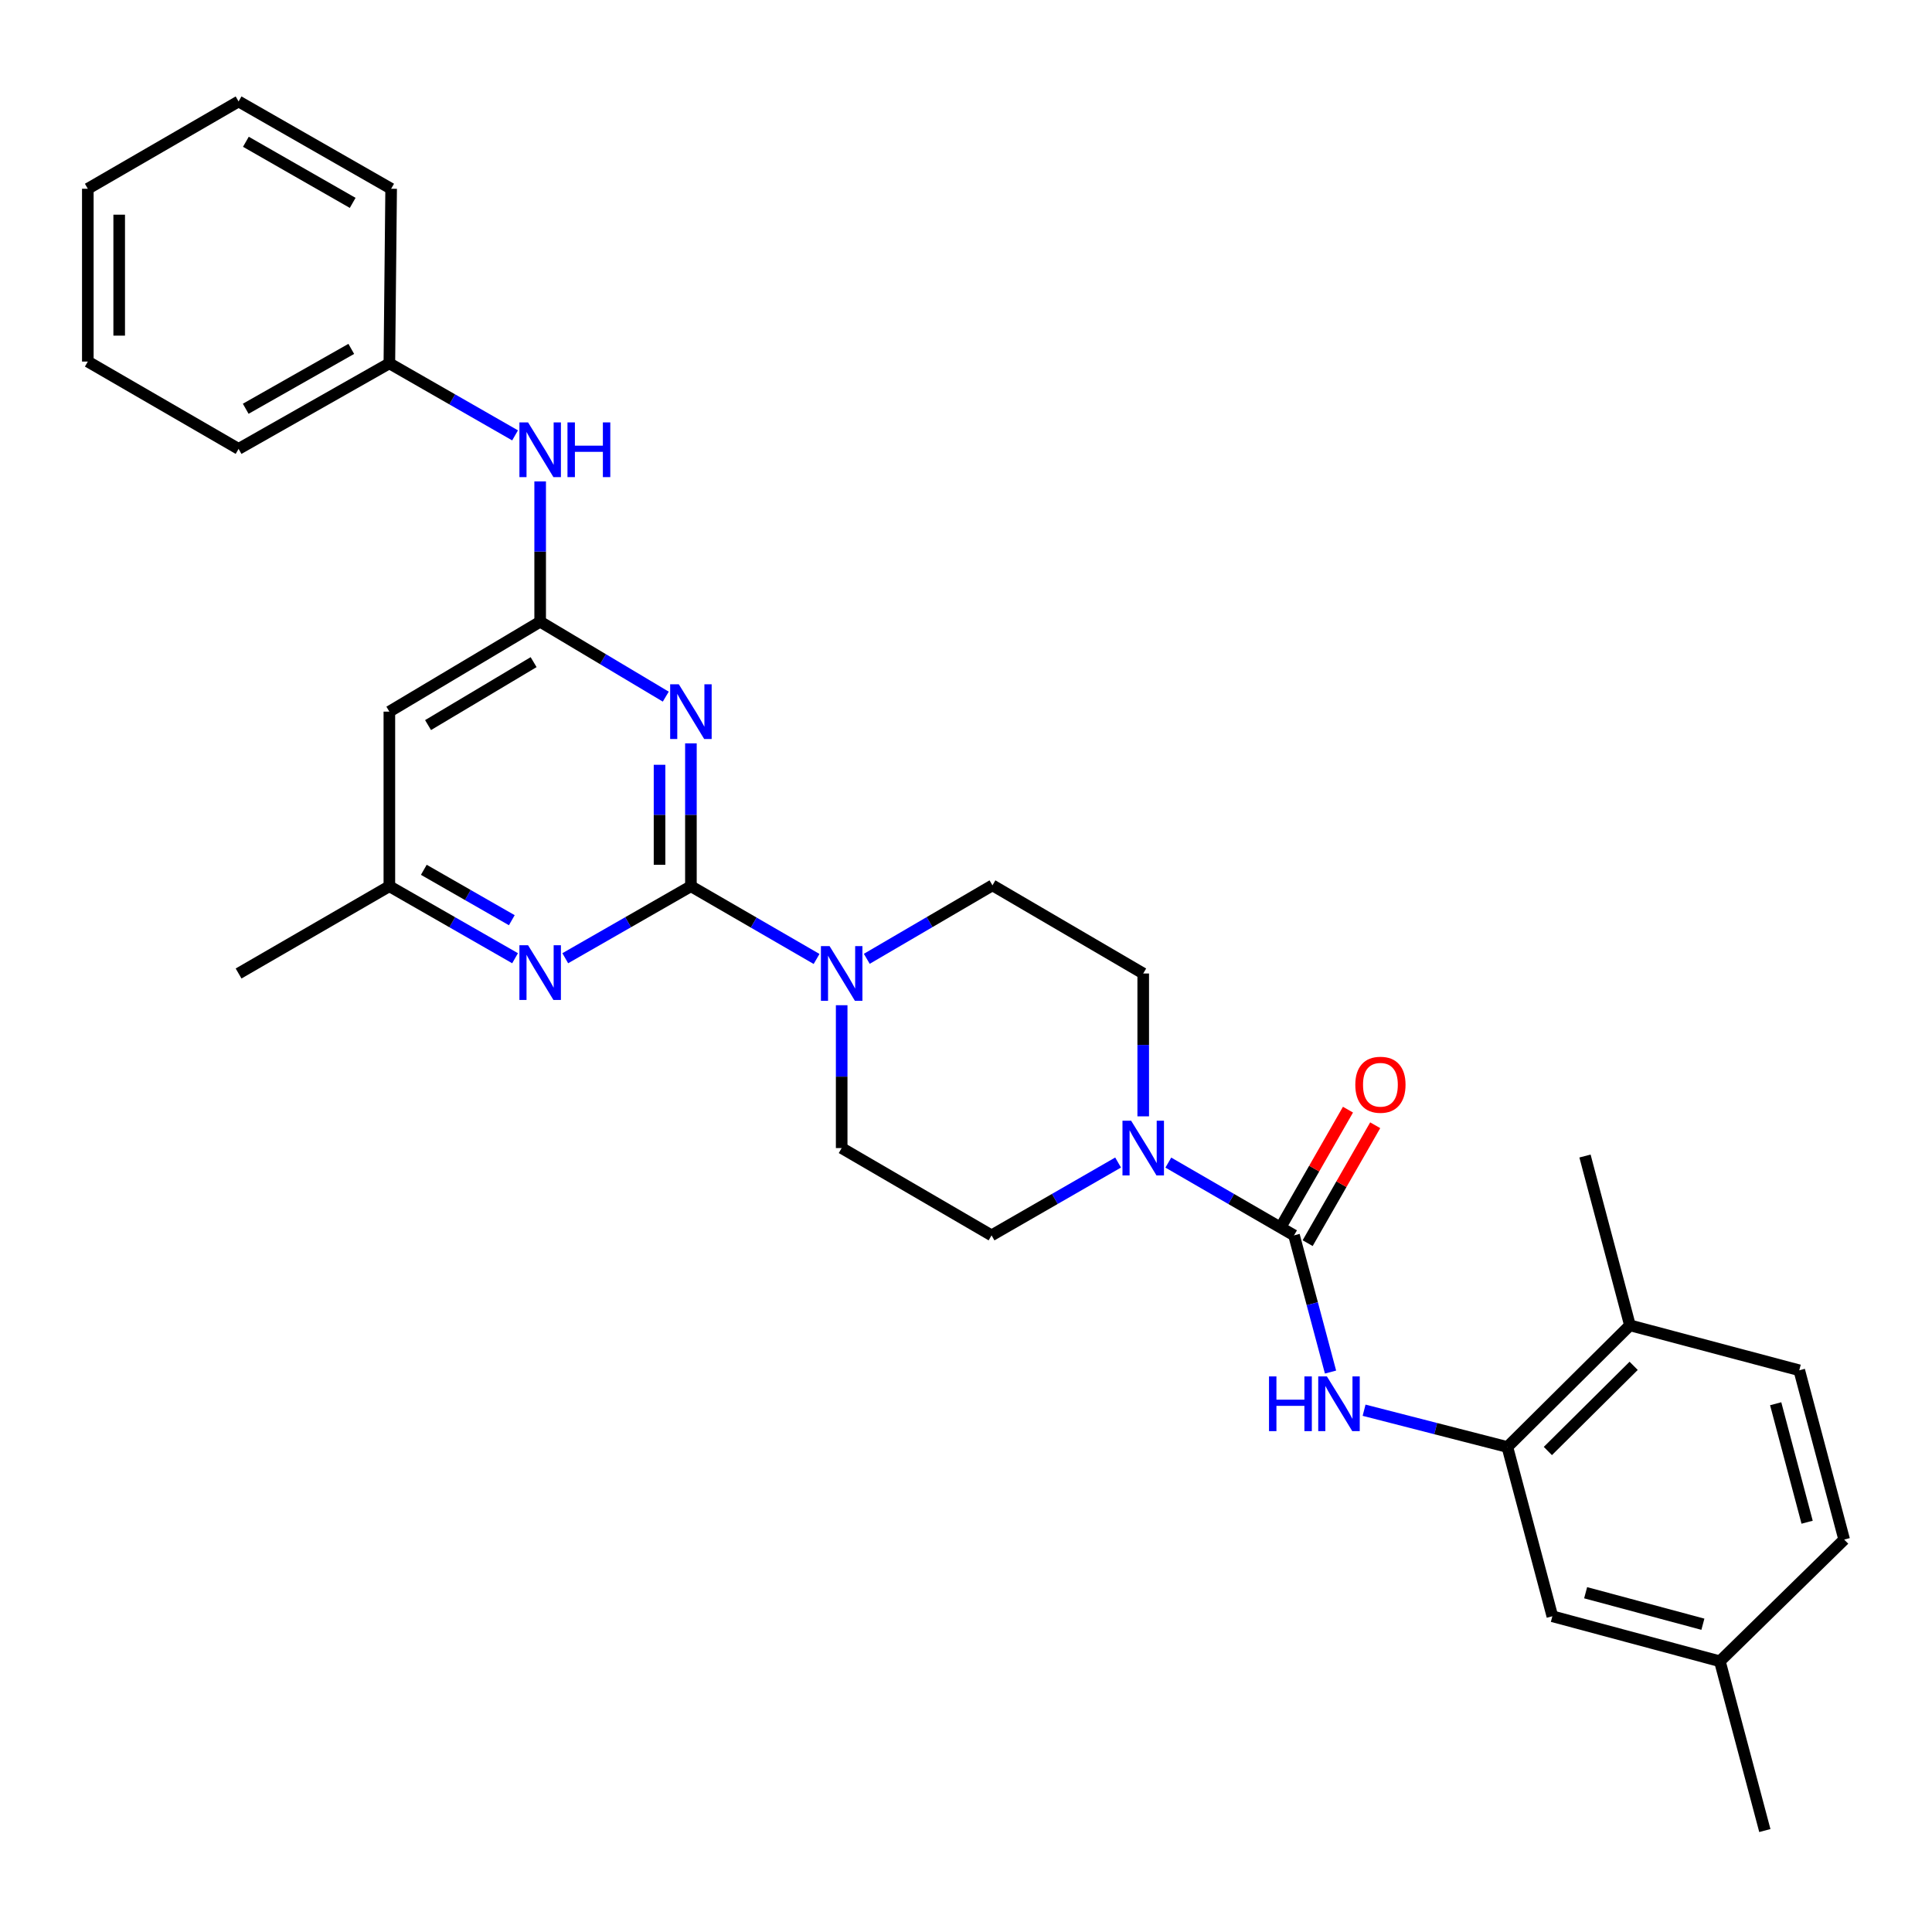 <?xml version='1.0' encoding='iso-8859-1'?>
<svg version='1.1' baseProfile='full'
              xmlns='http://www.w3.org/2000/svg'
                      xmlns:rdkit='http://www.rdkit.org/xml'
                      xmlns:xlink='http://www.w3.org/1999/xlink'
                  xml:space='preserve'
width='1000px' height='1000px' viewBox='0 0 1000 1000'>
<!-- END OF HEADER -->
<rect style='opacity:1.0;fill:#FFFFFF;stroke:none' width='1000' height='1000' x='0' y='0'> </rect>
<path class='bond-0' d='M 357.615,458.709 L 357.615,421.735' style='fill:none;fill-rule:evenodd;stroke:#000000;stroke-width:6px;stroke-linecap:butt;stroke-linejoin:miter;stroke-opacity:1' />
<path class='bond-0' d='M 357.615,421.735 L 357.615,384.76' style='fill:none;fill-rule:evenodd;stroke:#0000FF;stroke-width:6px;stroke-linecap:butt;stroke-linejoin:miter;stroke-opacity:1' />
<path class='bond-0' d='M 341.376,447.617 L 341.376,421.735' style='fill:none;fill-rule:evenodd;stroke:#000000;stroke-width:6px;stroke-linecap:butt;stroke-linejoin:miter;stroke-opacity:1' />
<path class='bond-0' d='M 341.376,421.735 L 341.376,395.853' style='fill:none;fill-rule:evenodd;stroke:#0000FF;stroke-width:6px;stroke-linecap:butt;stroke-linejoin:miter;stroke-opacity:1' />
<path class='bond-3' d='M 357.615,458.709 L 390.135,477.533' style='fill:none;fill-rule:evenodd;stroke:#000000;stroke-width:6px;stroke-linecap:butt;stroke-linejoin:miter;stroke-opacity:1' />
<path class='bond-3' d='M 390.135,477.533 L 422.656,496.358' style='fill:none;fill-rule:evenodd;stroke:#0000FF;stroke-width:6px;stroke-linecap:butt;stroke-linejoin:miter;stroke-opacity:1' />
<path class='bond-5' d='M 357.615,458.709 L 325.095,477.343' style='fill:none;fill-rule:evenodd;stroke:#000000;stroke-width:6px;stroke-linecap:butt;stroke-linejoin:miter;stroke-opacity:1' />
<path class='bond-5' d='M 325.095,477.343 L 292.576,495.977' style='fill:none;fill-rule:evenodd;stroke:#0000FF;stroke-width:6px;stroke-linecap:butt;stroke-linejoin:miter;stroke-opacity:1' />
<path class='bond-2' d='M 344.603,360.578 L 312.096,341.184' style='fill:none;fill-rule:evenodd;stroke:#0000FF;stroke-width:6px;stroke-linecap:butt;stroke-linejoin:miter;stroke-opacity:1' />
<path class='bond-2' d='M 312.096,341.184 L 279.588,321.79' style='fill:none;fill-rule:evenodd;stroke:#000000;stroke-width:6px;stroke-linecap:butt;stroke-linejoin:miter;stroke-opacity:1' />
<path class='bond-1' d='M 669.793,639.417 L 637.259,620.588' style='fill:none;fill-rule:evenodd;stroke:#000000;stroke-width:6px;stroke-linecap:butt;stroke-linejoin:miter;stroke-opacity:1' />
<path class='bond-1' d='M 637.259,620.588 L 604.725,601.759' style='fill:none;fill-rule:evenodd;stroke:#0000FF;stroke-width:6px;stroke-linecap:butt;stroke-linejoin:miter;stroke-opacity:1' />
<path class='bond-6' d='M 669.793,639.417 L 679.235,674.797' style='fill:none;fill-rule:evenodd;stroke:#000000;stroke-width:6px;stroke-linecap:butt;stroke-linejoin:miter;stroke-opacity:1' />
<path class='bond-6' d='M 679.235,674.797 L 688.678,710.176' style='fill:none;fill-rule:evenodd;stroke:#0000FF;stroke-width:6px;stroke-linecap:butt;stroke-linejoin:miter;stroke-opacity:1' />
<path class='bond-11' d='M 676.838,643.454 L 694.32,612.94' style='fill:none;fill-rule:evenodd;stroke:#000000;stroke-width:6px;stroke-linecap:butt;stroke-linejoin:miter;stroke-opacity:1' />
<path class='bond-11' d='M 694.32,612.94 L 711.803,582.427' style='fill:none;fill-rule:evenodd;stroke:#FF0000;stroke-width:6px;stroke-linecap:butt;stroke-linejoin:miter;stroke-opacity:1' />
<path class='bond-11' d='M 662.748,635.381 L 680.23,604.867' style='fill:none;fill-rule:evenodd;stroke:#000000;stroke-width:6px;stroke-linecap:butt;stroke-linejoin:miter;stroke-opacity:1' />
<path class='bond-11' d='M 680.23,604.867 L 697.713,574.354' style='fill:none;fill-rule:evenodd;stroke:#FF0000;stroke-width:6px;stroke-linecap:butt;stroke-linejoin:miter;stroke-opacity:1' />
<path class='bond-9' d='M 279.588,321.79 L 279.588,285.485' style='fill:none;fill-rule:evenodd;stroke:#000000;stroke-width:6px;stroke-linecap:butt;stroke-linejoin:miter;stroke-opacity:1' />
<path class='bond-9' d='M 279.588,285.485 L 279.588,249.179' style='fill:none;fill-rule:evenodd;stroke:#0000FF;stroke-width:6px;stroke-linecap:butt;stroke-linejoin:miter;stroke-opacity:1' />
<path class='bond-30' d='M 279.588,321.79 L 201.535,368.341' style='fill:none;fill-rule:evenodd;stroke:#000000;stroke-width:6px;stroke-linecap:butt;stroke-linejoin:miter;stroke-opacity:1' />
<path class='bond-30' d='M 276.198,342.72 L 221.56,375.305' style='fill:none;fill-rule:evenodd;stroke:#000000;stroke-width:6px;stroke-linecap:butt;stroke-linejoin:miter;stroke-opacity:1' />
<path class='bond-12' d='M 448.65,496.278 L 481.172,477.264' style='fill:none;fill-rule:evenodd;stroke:#0000FF;stroke-width:6px;stroke-linecap:butt;stroke-linejoin:miter;stroke-opacity:1' />
<path class='bond-12' d='M 481.172,477.264 L 513.695,458.249' style='fill:none;fill-rule:evenodd;stroke:#000000;stroke-width:6px;stroke-linecap:butt;stroke-linejoin:miter;stroke-opacity:1' />
<path class='bond-13' d='M 435.65,520.298 L 435.65,557.268' style='fill:none;fill-rule:evenodd;stroke:#0000FF;stroke-width:6px;stroke-linecap:butt;stroke-linejoin:miter;stroke-opacity:1' />
<path class='bond-13' d='M 435.65,557.268 L 435.65,594.238' style='fill:none;fill-rule:evenodd;stroke:#000000;stroke-width:6px;stroke-linecap:butt;stroke-linejoin:miter;stroke-opacity:1' />
<path class='bond-4' d='M 578.726,601.722 L 545.976,620.57' style='fill:none;fill-rule:evenodd;stroke:#0000FF;stroke-width:6px;stroke-linecap:butt;stroke-linejoin:miter;stroke-opacity:1' />
<path class='bond-4' d='M 545.976,620.57 L 513.225,639.417' style='fill:none;fill-rule:evenodd;stroke:#000000;stroke-width:6px;stroke-linecap:butt;stroke-linejoin:miter;stroke-opacity:1' />
<path class='bond-31' d='M 591.73,577.819 L 591.73,540.849' style='fill:none;fill-rule:evenodd;stroke:#0000FF;stroke-width:6px;stroke-linecap:butt;stroke-linejoin:miter;stroke-opacity:1' />
<path class='bond-31' d='M 591.73,540.849 L 591.73,503.879' style='fill:none;fill-rule:evenodd;stroke:#000000;stroke-width:6px;stroke-linecap:butt;stroke-linejoin:miter;stroke-opacity:1' />
<path class='bond-10' d='M 266.599,495.979 L 234.067,477.344' style='fill:none;fill-rule:evenodd;stroke:#0000FF;stroke-width:6px;stroke-linecap:butt;stroke-linejoin:miter;stroke-opacity:1' />
<path class='bond-10' d='M 234.067,477.344 L 201.535,458.709' style='fill:none;fill-rule:evenodd;stroke:#000000;stroke-width:6px;stroke-linecap:butt;stroke-linejoin:miter;stroke-opacity:1' />
<path class='bond-10' d='M 264.911,476.298 L 242.138,463.253' style='fill:none;fill-rule:evenodd;stroke:#0000FF;stroke-width:6px;stroke-linecap:butt;stroke-linejoin:miter;stroke-opacity:1' />
<path class='bond-10' d='M 242.138,463.253 L 219.366,450.209' style='fill:none;fill-rule:evenodd;stroke:#000000;stroke-width:6px;stroke-linecap:butt;stroke-linejoin:miter;stroke-opacity:1' />
<path class='bond-7' d='M 706.048,729.926 L 743.132,739.445' style='fill:none;fill-rule:evenodd;stroke:#0000FF;stroke-width:6px;stroke-linecap:butt;stroke-linejoin:miter;stroke-opacity:1' />
<path class='bond-7' d='M 743.132,739.445 L 780.215,748.965' style='fill:none;fill-rule:evenodd;stroke:#000000;stroke-width:6px;stroke-linecap:butt;stroke-linejoin:miter;stroke-opacity:1' />
<path class='bond-16' d='M 780.215,748.965 L 843.654,685.986' style='fill:none;fill-rule:evenodd;stroke:#000000;stroke-width:6px;stroke-linecap:butt;stroke-linejoin:miter;stroke-opacity:1' />
<path class='bond-16' d='M 801.171,751.042 L 845.579,706.957' style='fill:none;fill-rule:evenodd;stroke:#000000;stroke-width:6px;stroke-linecap:butt;stroke-linejoin:miter;stroke-opacity:1' />
<path class='bond-17' d='M 780.215,748.965 L 803.499,836.581' style='fill:none;fill-rule:evenodd;stroke:#000000;stroke-width:6px;stroke-linecap:butt;stroke-linejoin:miter;stroke-opacity:1' />
<path class='bond-8' d='M 201.535,368.341 L 201.535,458.709' style='fill:none;fill-rule:evenodd;stroke:#000000;stroke-width:6px;stroke-linecap:butt;stroke-linejoin:miter;stroke-opacity:1' />
<path class='bond-20' d='M 266.599,225.351 L 234.067,206.708' style='fill:none;fill-rule:evenodd;stroke:#0000FF;stroke-width:6px;stroke-linecap:butt;stroke-linejoin:miter;stroke-opacity:1' />
<path class='bond-20' d='M 234.067,206.708 L 201.535,188.066' style='fill:none;fill-rule:evenodd;stroke:#000000;stroke-width:6px;stroke-linecap:butt;stroke-linejoin:miter;stroke-opacity:1' />
<path class='bond-22' d='M 201.535,458.709 L 123.49,503.879' style='fill:none;fill-rule:evenodd;stroke:#000000;stroke-width:6px;stroke-linecap:butt;stroke-linejoin:miter;stroke-opacity:1' />
<path class='bond-15' d='M 513.695,458.249 L 591.73,503.879' style='fill:none;fill-rule:evenodd;stroke:#000000;stroke-width:6px;stroke-linecap:butt;stroke-linejoin:miter;stroke-opacity:1' />
<path class='bond-14' d='M 435.65,594.238 L 513.225,639.417' style='fill:none;fill-rule:evenodd;stroke:#000000;stroke-width:6px;stroke-linecap:butt;stroke-linejoin:miter;stroke-opacity:1' />
<path class='bond-18' d='M 843.654,685.986 L 931.297,709.261' style='fill:none;fill-rule:evenodd;stroke:#000000;stroke-width:6px;stroke-linecap:butt;stroke-linejoin:miter;stroke-opacity:1' />
<path class='bond-23' d='M 843.654,685.986 L 820.388,598.352' style='fill:none;fill-rule:evenodd;stroke:#000000;stroke-width:6px;stroke-linecap:butt;stroke-linejoin:miter;stroke-opacity:1' />
<path class='bond-19' d='M 803.499,836.581 L 890.205,859.874' style='fill:none;fill-rule:evenodd;stroke:#000000;stroke-width:6px;stroke-linecap:butt;stroke-linejoin:miter;stroke-opacity:1' />
<path class='bond-19' d='M 820.718,824.393 L 881.412,840.698' style='fill:none;fill-rule:evenodd;stroke:#000000;stroke-width:6px;stroke-linecap:butt;stroke-linejoin:miter;stroke-opacity:1' />
<path class='bond-33' d='M 931.297,709.261 L 954.545,796.878' style='fill:none;fill-rule:evenodd;stroke:#000000;stroke-width:6px;stroke-linecap:butt;stroke-linejoin:miter;stroke-opacity:1' />
<path class='bond-33' d='M 919.089,726.569 L 935.363,787.9' style='fill:none;fill-rule:evenodd;stroke:#000000;stroke-width:6px;stroke-linecap:butt;stroke-linejoin:miter;stroke-opacity:1' />
<path class='bond-21' d='M 890.205,859.874 L 954.545,796.878' style='fill:none;fill-rule:evenodd;stroke:#000000;stroke-width:6px;stroke-linecap:butt;stroke-linejoin:miter;stroke-opacity:1' />
<path class='bond-24' d='M 890.205,859.874 L 913.48,947.491' style='fill:none;fill-rule:evenodd;stroke:#000000;stroke-width:6px;stroke-linecap:butt;stroke-linejoin:miter;stroke-opacity:1' />
<path class='bond-25' d='M 201.535,188.066 L 123.49,232.343' style='fill:none;fill-rule:evenodd;stroke:#000000;stroke-width:6px;stroke-linecap:butt;stroke-linejoin:miter;stroke-opacity:1' />
<path class='bond-25' d='M 181.815,180.583 L 127.184,211.577' style='fill:none;fill-rule:evenodd;stroke:#000000;stroke-width:6px;stroke-linecap:butt;stroke-linejoin:miter;stroke-opacity:1' />
<path class='bond-26' d='M 201.535,188.066 L 202.455,97.698' style='fill:none;fill-rule:evenodd;stroke:#000000;stroke-width:6px;stroke-linecap:butt;stroke-linejoin:miter;stroke-opacity:1' />
<path class='bond-28' d='M 123.49,232.343 L 45.455,187.145' style='fill:none;fill-rule:evenodd;stroke:#000000;stroke-width:6px;stroke-linecap:butt;stroke-linejoin:miter;stroke-opacity:1' />
<path class='bond-27' d='M 202.455,97.698 L 123.49,52.509' style='fill:none;fill-rule:evenodd;stroke:#000000;stroke-width:6px;stroke-linecap:butt;stroke-linejoin:miter;stroke-opacity:1' />
<path class='bond-27' d='M 182.545,105.013 L 127.269,73.382' style='fill:none;fill-rule:evenodd;stroke:#000000;stroke-width:6px;stroke-linecap:butt;stroke-linejoin:miter;stroke-opacity:1' />
<path class='bond-29' d='M 123.49,52.509 L 45.455,97.698' style='fill:none;fill-rule:evenodd;stroke:#000000;stroke-width:6px;stroke-linecap:butt;stroke-linejoin:miter;stroke-opacity:1' />
<path class='bond-32' d='M 45.455,187.145 L 45.455,97.698' style='fill:none;fill-rule:evenodd;stroke:#000000;stroke-width:6px;stroke-linecap:butt;stroke-linejoin:miter;stroke-opacity:1' />
<path class='bond-32' d='M 61.693,173.728 L 61.693,111.115' style='fill:none;fill-rule:evenodd;stroke:#000000;stroke-width:6px;stroke-linecap:butt;stroke-linejoin:miter;stroke-opacity:1' />
<path  class='atom-1' d='M 351.355 354.181
L 360.635 369.181
Q 361.555 370.661, 363.035 373.341
Q 364.515 376.021, 364.595 376.181
L 364.595 354.181
L 368.355 354.181
L 368.355 382.501
L 364.475 382.501
L 354.515 366.101
Q 353.355 364.181, 352.115 361.981
Q 350.915 359.781, 350.555 359.101
L 350.555 382.501
L 346.875 382.501
L 346.875 354.181
L 351.355 354.181
' fill='#0000FF'/>
<path  class='atom-4' d='M 429.39 489.719
L 438.67 504.719
Q 439.59 506.199, 441.07 508.879
Q 442.55 511.559, 442.63 511.719
L 442.63 489.719
L 446.39 489.719
L 446.39 518.039
L 442.51 518.039
L 432.55 501.639
Q 431.39 499.719, 430.15 497.519
Q 428.95 495.319, 428.59 494.639
L 428.59 518.039
L 424.91 518.039
L 424.91 489.719
L 429.39 489.719
' fill='#0000FF'/>
<path  class='atom-5' d='M 585.47 580.078
L 594.75 595.078
Q 595.67 596.558, 597.15 599.238
Q 598.63 601.918, 598.71 602.078
L 598.71 580.078
L 602.47 580.078
L 602.47 608.398
L 598.59 608.398
L 588.63 591.998
Q 587.47 590.078, 586.23 587.878
Q 585.03 585.678, 584.67 584.998
L 584.67 608.398
L 580.99 608.398
L 580.99 580.078
L 585.47 580.078
' fill='#0000FF'/>
<path  class='atom-6' d='M 273.328 489.259
L 282.608 504.259
Q 283.528 505.739, 285.008 508.419
Q 286.488 511.099, 286.568 511.259
L 286.568 489.259
L 290.328 489.259
L 290.328 517.579
L 286.448 517.579
L 276.488 501.179
Q 275.328 499.259, 274.088 497.059
Q 272.888 494.859, 272.528 494.179
L 272.528 517.579
L 268.848 517.579
L 268.848 489.259
L 273.328 489.259
' fill='#0000FF'/>
<path  class='atom-7' d='M 656.839 712.432
L 660.679 712.432
L 660.679 724.472
L 675.159 724.472
L 675.159 712.432
L 678.999 712.432
L 678.999 740.752
L 675.159 740.752
L 675.159 727.672
L 660.679 727.672
L 660.679 740.752
L 656.839 740.752
L 656.839 712.432
' fill='#0000FF'/>
<path  class='atom-7' d='M 686.799 712.432
L 696.079 727.432
Q 696.999 728.912, 698.479 731.592
Q 699.959 734.272, 700.039 734.432
L 700.039 712.432
L 703.799 712.432
L 703.799 740.752
L 699.919 740.752
L 689.959 724.352
Q 688.799 722.432, 687.559 720.232
Q 686.359 718.032, 685.999 717.352
L 685.999 740.752
L 682.319 740.752
L 682.319 712.432
L 686.799 712.432
' fill='#0000FF'/>
<path  class='atom-10' d='M 273.328 218.634
L 282.608 233.634
Q 283.528 235.114, 285.008 237.794
Q 286.488 240.474, 286.568 240.634
L 286.568 218.634
L 290.328 218.634
L 290.328 246.954
L 286.448 246.954
L 276.488 230.554
Q 275.328 228.634, 274.088 226.434
Q 272.888 224.234, 272.528 223.554
L 272.528 246.954
L 268.848 246.954
L 268.848 218.634
L 273.328 218.634
' fill='#0000FF'/>
<path  class='atom-10' d='M 293.728 218.634
L 297.568 218.634
L 297.568 230.674
L 312.048 230.674
L 312.048 218.634
L 315.888 218.634
L 315.888 246.954
L 312.048 246.954
L 312.048 233.874
L 297.568 233.874
L 297.568 246.954
L 293.728 246.954
L 293.728 218.634
' fill='#0000FF'/>
<path  class='atom-12' d='M 701.503 561.462
Q 701.503 554.662, 704.863 550.862
Q 708.223 547.062, 714.503 547.062
Q 720.783 547.062, 724.143 550.862
Q 727.503 554.662, 727.503 561.462
Q 727.503 568.342, 724.103 572.262
Q 720.703 576.142, 714.503 576.142
Q 708.263 576.142, 704.863 572.262
Q 701.503 568.382, 701.503 561.462
M 714.503 572.942
Q 718.823 572.942, 721.143 570.062
Q 723.503 567.142, 723.503 561.462
Q 723.503 555.902, 721.143 553.102
Q 718.823 550.262, 714.503 550.262
Q 710.183 550.262, 707.823 553.062
Q 705.503 555.862, 705.503 561.462
Q 705.503 567.182, 707.823 570.062
Q 710.183 572.942, 714.503 572.942
' fill='#FF0000'/>
</svg>
